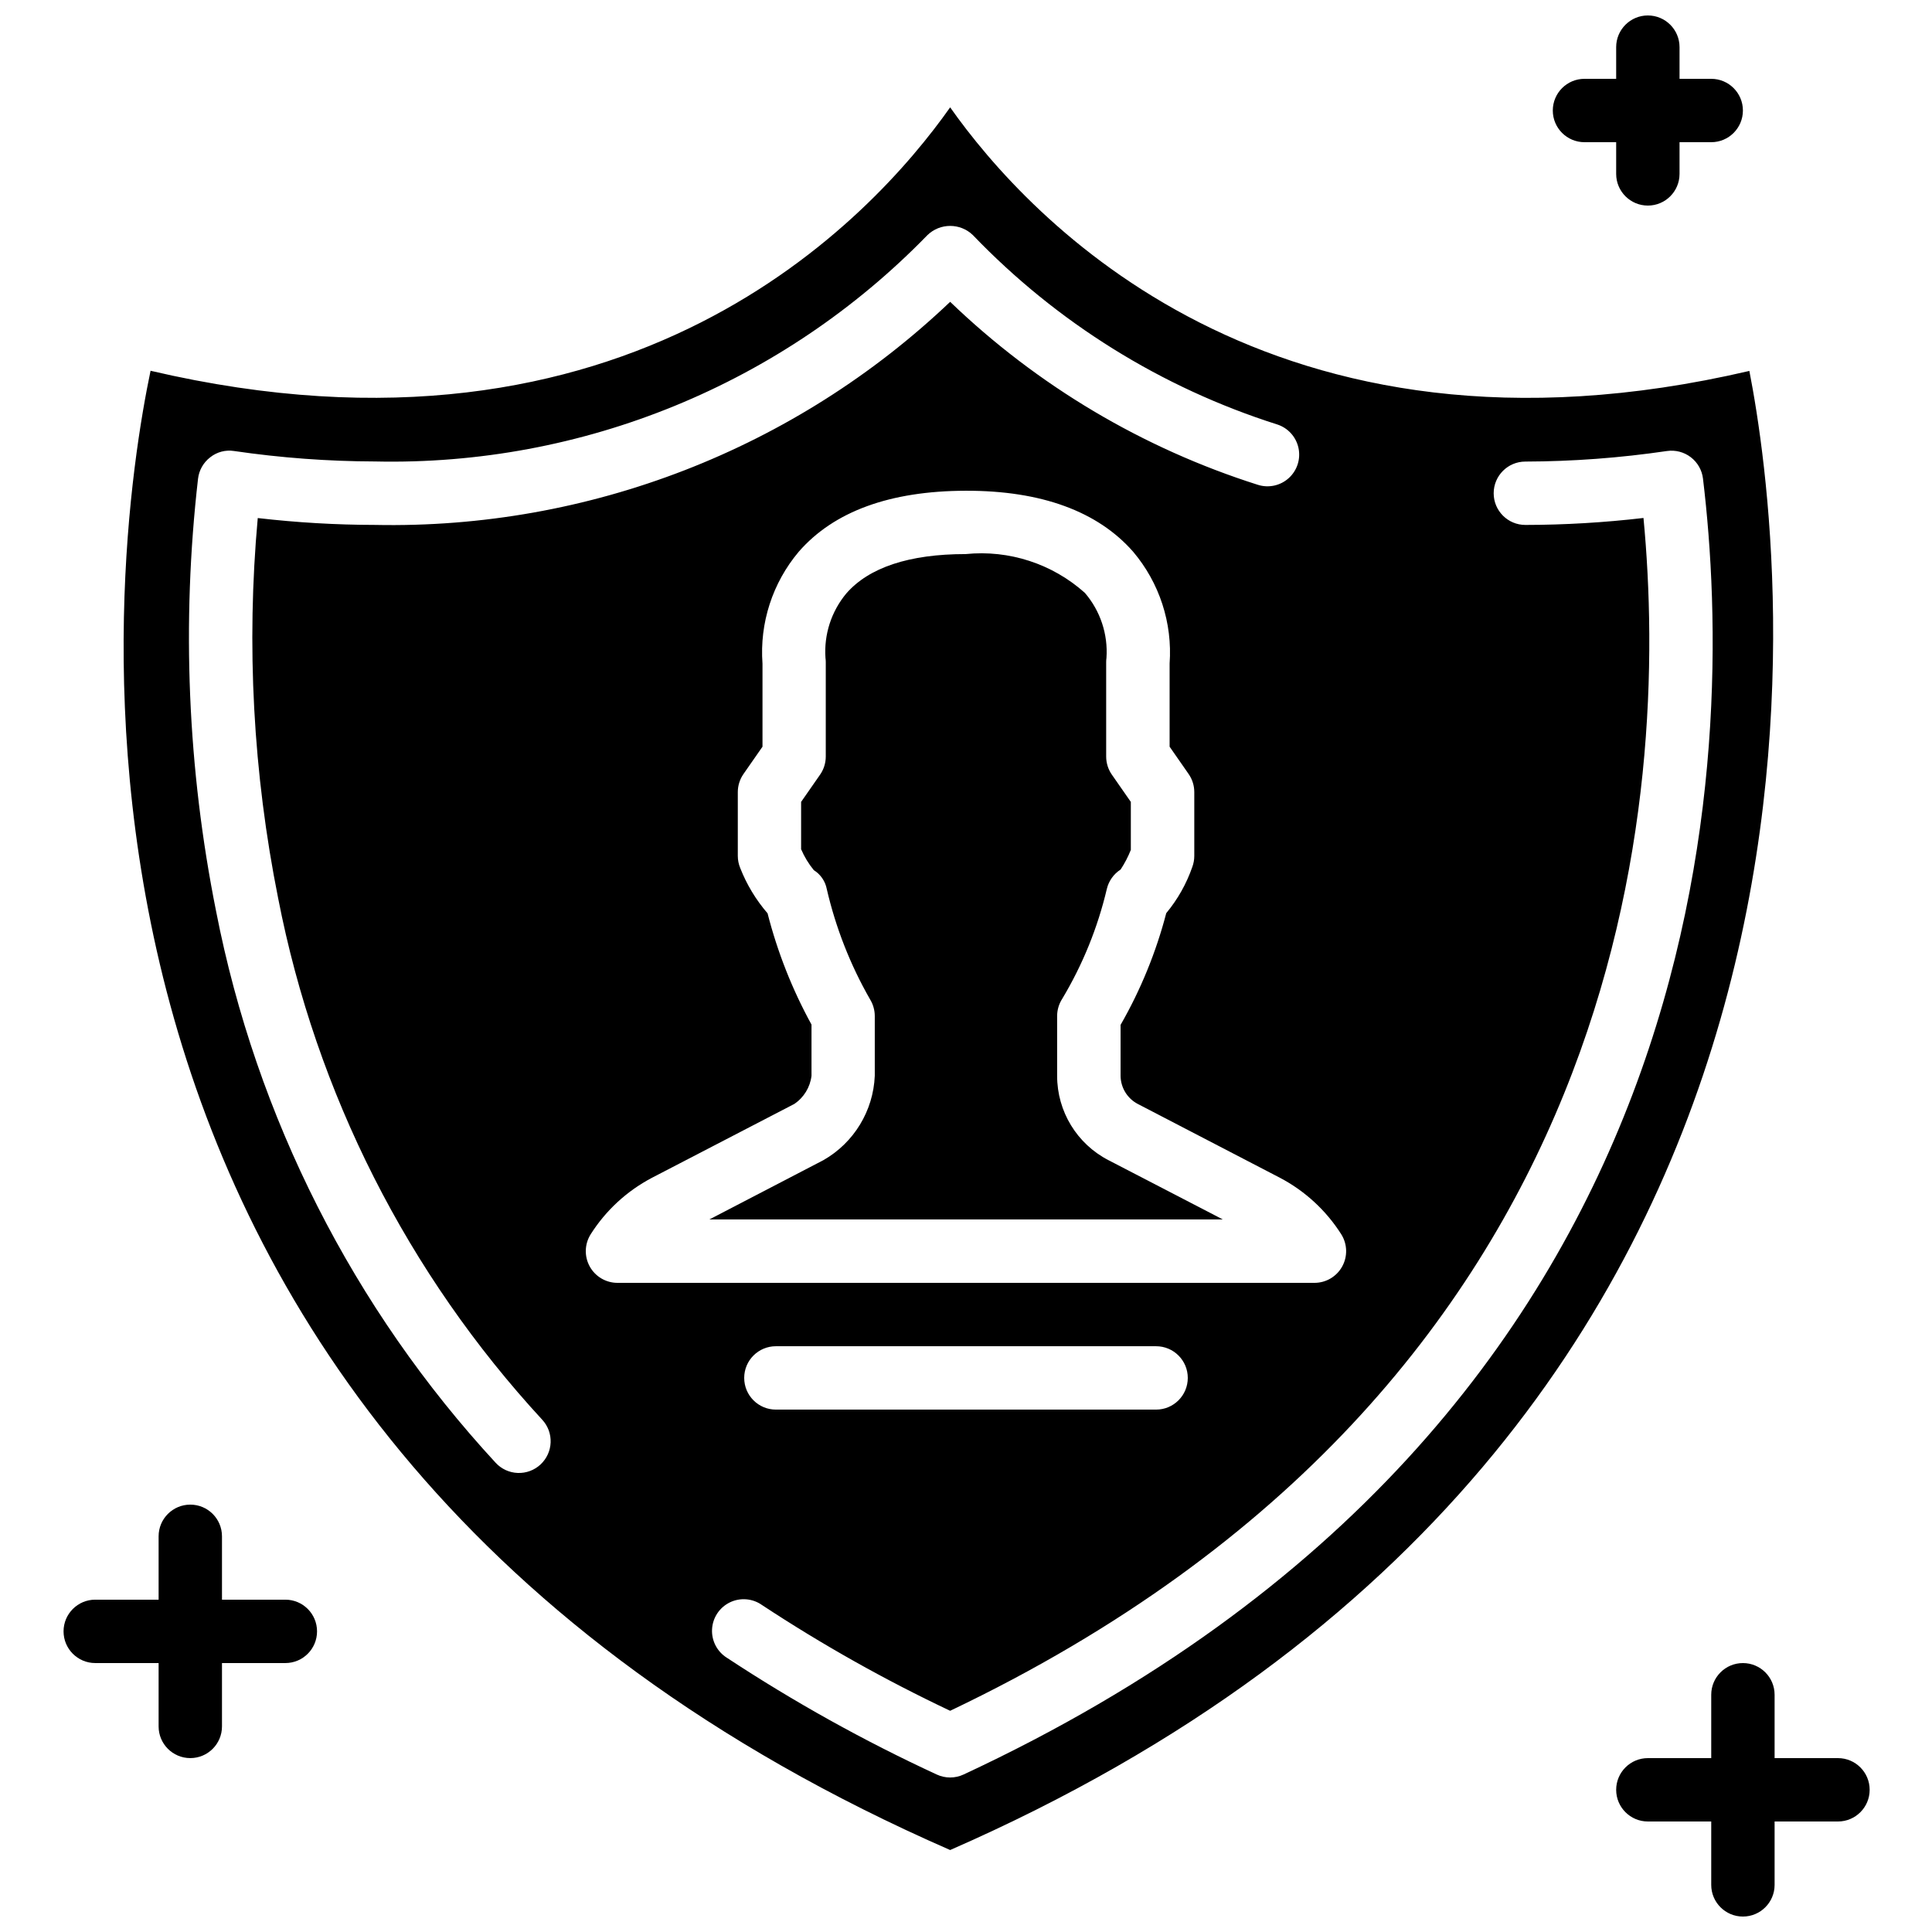 <?xml version="1.0" encoding="UTF-8"?>
<!-- Uploaded to: SVG Repo, www.svgrepo.com, Generator: SVG Repo Mixer Tools -->
<svg width="800px" height="800px" version="1.1" viewBox="144 144 512 512" xmlns="http://www.w3.org/2000/svg">
 <defs>
  <clipPath id="b">
   <path d="m572 584h68v67.902h-68z"/>
  </clipPath>
  <clipPath id="a">
   <path d="m555 148.09h51v50.906h-51z"/>
  </clipPath>
 </defs>
 <path d="m607.6 242.3c-126.8 29.59-191.08-40.465-211.8-69.852-20.734 29.387-85.043 99.484-211.9 69.809-9.883 47.176-44.125 280.09 211.9 392.02 252.74-110.57 220.89-345.45 211.8-391.97zm-320.36 289.81c-1.633 1.516-3.801 2.32-6.031 2.238-2.227-0.082-4.328-1.047-5.844-2.684-37.773-40.922-63.43-91.543-74.102-146.2-7.551-37.707-9.164-76.363-4.785-114.57 0.258-2.258 1.418-4.309 3.215-5.695 1.781-1.422 4.074-2.031 6.324-1.68 12.363 1.812 24.844 2.738 37.34 2.773 55.016 1.219 108.05-20.508 146.41-59.973 3.363-3.266 8.715-3.266 12.074 0 22.262 23.188 49.973 40.43 80.609 50.156 2.859 0.91 5.016 3.277 5.656 6.211 0.641 2.93-0.336 5.981-2.555 8-2.219 2.023-5.348 2.703-8.207 1.793-30.543-9.688-58.445-26.281-81.539-48.492-41.031 39.027-95.812 60.277-152.43 59.121-10.379-0.016-20.754-0.625-31.066-1.82-3.055 33.688-1.23 67.637 5.414 100.8 10.066 51.645 34.293 99.477 69.973 138.15 3.148 3.402 2.945 8.711-0.453 11.863zm13.055-52.465c-1.477-2.66-1.395-5.918 0.211-8.504 4.008-6.34 9.613-11.512 16.25-15.004l37.719-19.566c2.547-1.699 4.219-4.43 4.582-7.473v-13.57c-5.106-9.301-9.016-19.207-11.645-29.488-3.082-3.57-5.535-7.633-7.254-12.023-0.418-1.012-0.629-2.094-0.633-3.184v-16.93c0.004-1.711 0.527-3.379 1.504-4.785l5.039-7.238v-22.008c-0.793-10.766 2.656-21.414 9.613-29.664 9.305-10.676 24.168-16.105 44.234-16.156 20.07-0.051 35.031 5.492 44.387 16.172 6.969 8.238 10.434 18.879 9.656 29.641v22.016l5.039 7.238c0.977 1.406 1.5 3.074 1.5 4.785v16.93c0 0.977-0.172 1.945-0.504 2.863-1.547 4.484-3.894 8.652-6.926 12.301-2.703 10.363-6.773 20.316-12.102 29.609v13.492c0.027 3.141 1.781 6.012 4.57 7.465l37.594 19.523c6.676 3.492 12.316 8.688 16.348 15.055 1.605 2.586 1.688 5.84 0.211 8.504s-4.277 4.32-7.324 4.324h-184.73c-3.051 0-5.859-1.656-7.34-4.324zm158.48 29.516c0 4.637-3.762 8.398-8.398 8.398h-100.76c-4.637 0-8.395-3.762-8.395-8.398s3.758-8.395 8.395-8.395h100.76c4.637 0 8.398 3.758 8.398 8.395zm-59.434 105.11c-2.246 1.043-4.84 1.043-7.086 0-19.281-8.91-37.867-19.25-55.605-30.934-2.598-1.617-4.109-4.516-3.949-7.57 0.16-3.055 1.969-5.781 4.719-7.117s6.012-1.066 8.508 0.695c15.945 10.504 32.609 19.867 49.871 28.031 181.89-86.691 190.61-243.83 183.74-316.11-10.391 1.215-20.844 1.832-31.305 1.848-4.637 0-8.395-3.758-8.395-8.395 0-4.641 3.758-8.398 8.395-8.398 12.562-0.035 25.102-0.969 37.527-2.797 2.238-0.324 4.516 0.266 6.312 1.641s2.965 3.418 3.234 5.664c8.641 71.785 6.859 248.96-195.96 343.44z"/>
 <path d="m424.15 429.09v-15.836c0.004-1.625 0.477-3.215 1.359-4.578 5.406-9.023 9.391-18.828 11.805-29.07 0.5-2.129 1.809-3.984 3.652-5.164 1.078-1.637 1.988-3.383 2.715-5.203v-12.723l-5.039-7.238c-0.973-1.402-1.492-3.07-1.496-4.777v-25.047c0-0.367 0.027-0.73 0.078-1.094 0.43-6.273-1.625-12.465-5.719-17.238-8.617-7.715-20.082-11.449-31.59-10.285-14.961 0-25.609 3.543-31.613 10.41-3.988 4.773-5.977 10.902-5.543 17.105 0.051 0.363 0.078 0.734 0.078 1.102v25.047c-0.004 1.707-0.523 3.375-1.496 4.777l-5.039 7.238v12.535c0.855 1.996 1.988 3.863 3.359 5.543 1.805 1.125 3.055 2.953 3.449 5.039 2.371 10.238 6.231 20.078 11.457 29.195 0.816 1.332 1.254 2.863 1.258 4.426v15.836c-0.383 9.297-5.523 17.746-13.602 22.359l-30.238 15.719h136.08l-30.277-15.691c-8.387-4.312-13.652-12.957-13.637-22.387z"/>
 <path d="m219.62 567.93h-16.793v-16.793c0-4.637-3.758-8.395-8.395-8.395-4.641 0-8.398 3.758-8.398 8.395v16.793h-16.793c-4.637 0-8.398 3.762-8.398 8.398s3.762 8.398 8.398 8.398h16.793v16.793c0 4.637 3.758 8.395 8.398 8.395 4.637 0 8.395-3.758 8.395-8.395v-16.793h16.793c4.641 0 8.398-3.762 8.398-8.398s-3.758-8.398-8.398-8.398z"/>
 <g clip-path="url(#b)">
  <path d="m631.08 609.92h-16.793v-16.793c0-4.637-3.758-8.395-8.398-8.395-4.637 0-8.395 3.758-8.395 8.395v16.793h-16.793c-4.637 0-8.398 3.762-8.398 8.398 0 4.637 3.762 8.395 8.398 8.395h16.793v16.797c0 4.637 3.758 8.395 8.395 8.395 4.641 0 8.398-3.758 8.398-8.395v-16.797h16.793c4.637 0 8.398-3.758 8.398-8.395 0-4.637-3.762-8.398-8.398-8.398z"/>
 </g>
 <g clip-path="url(#a)">
  <path d="m580.7 198.48c4.637 0 8.395-3.762 8.395-8.398v-8.398h8.398c4.637 0 8.395-3.758 8.395-8.395 0-4.637-3.758-8.398-8.395-8.398h-8.398v-8.395c0-4.641-3.758-8.398-8.395-8.398s-8.398 3.758-8.398 8.398v8.395h-8.395c-4.641 0-8.398 3.762-8.398 8.398 0 4.637 3.758 8.395 8.398 8.395h8.395v8.398c0 4.637 3.762 8.398 8.398 8.398z"/>
 </g>
</svg>